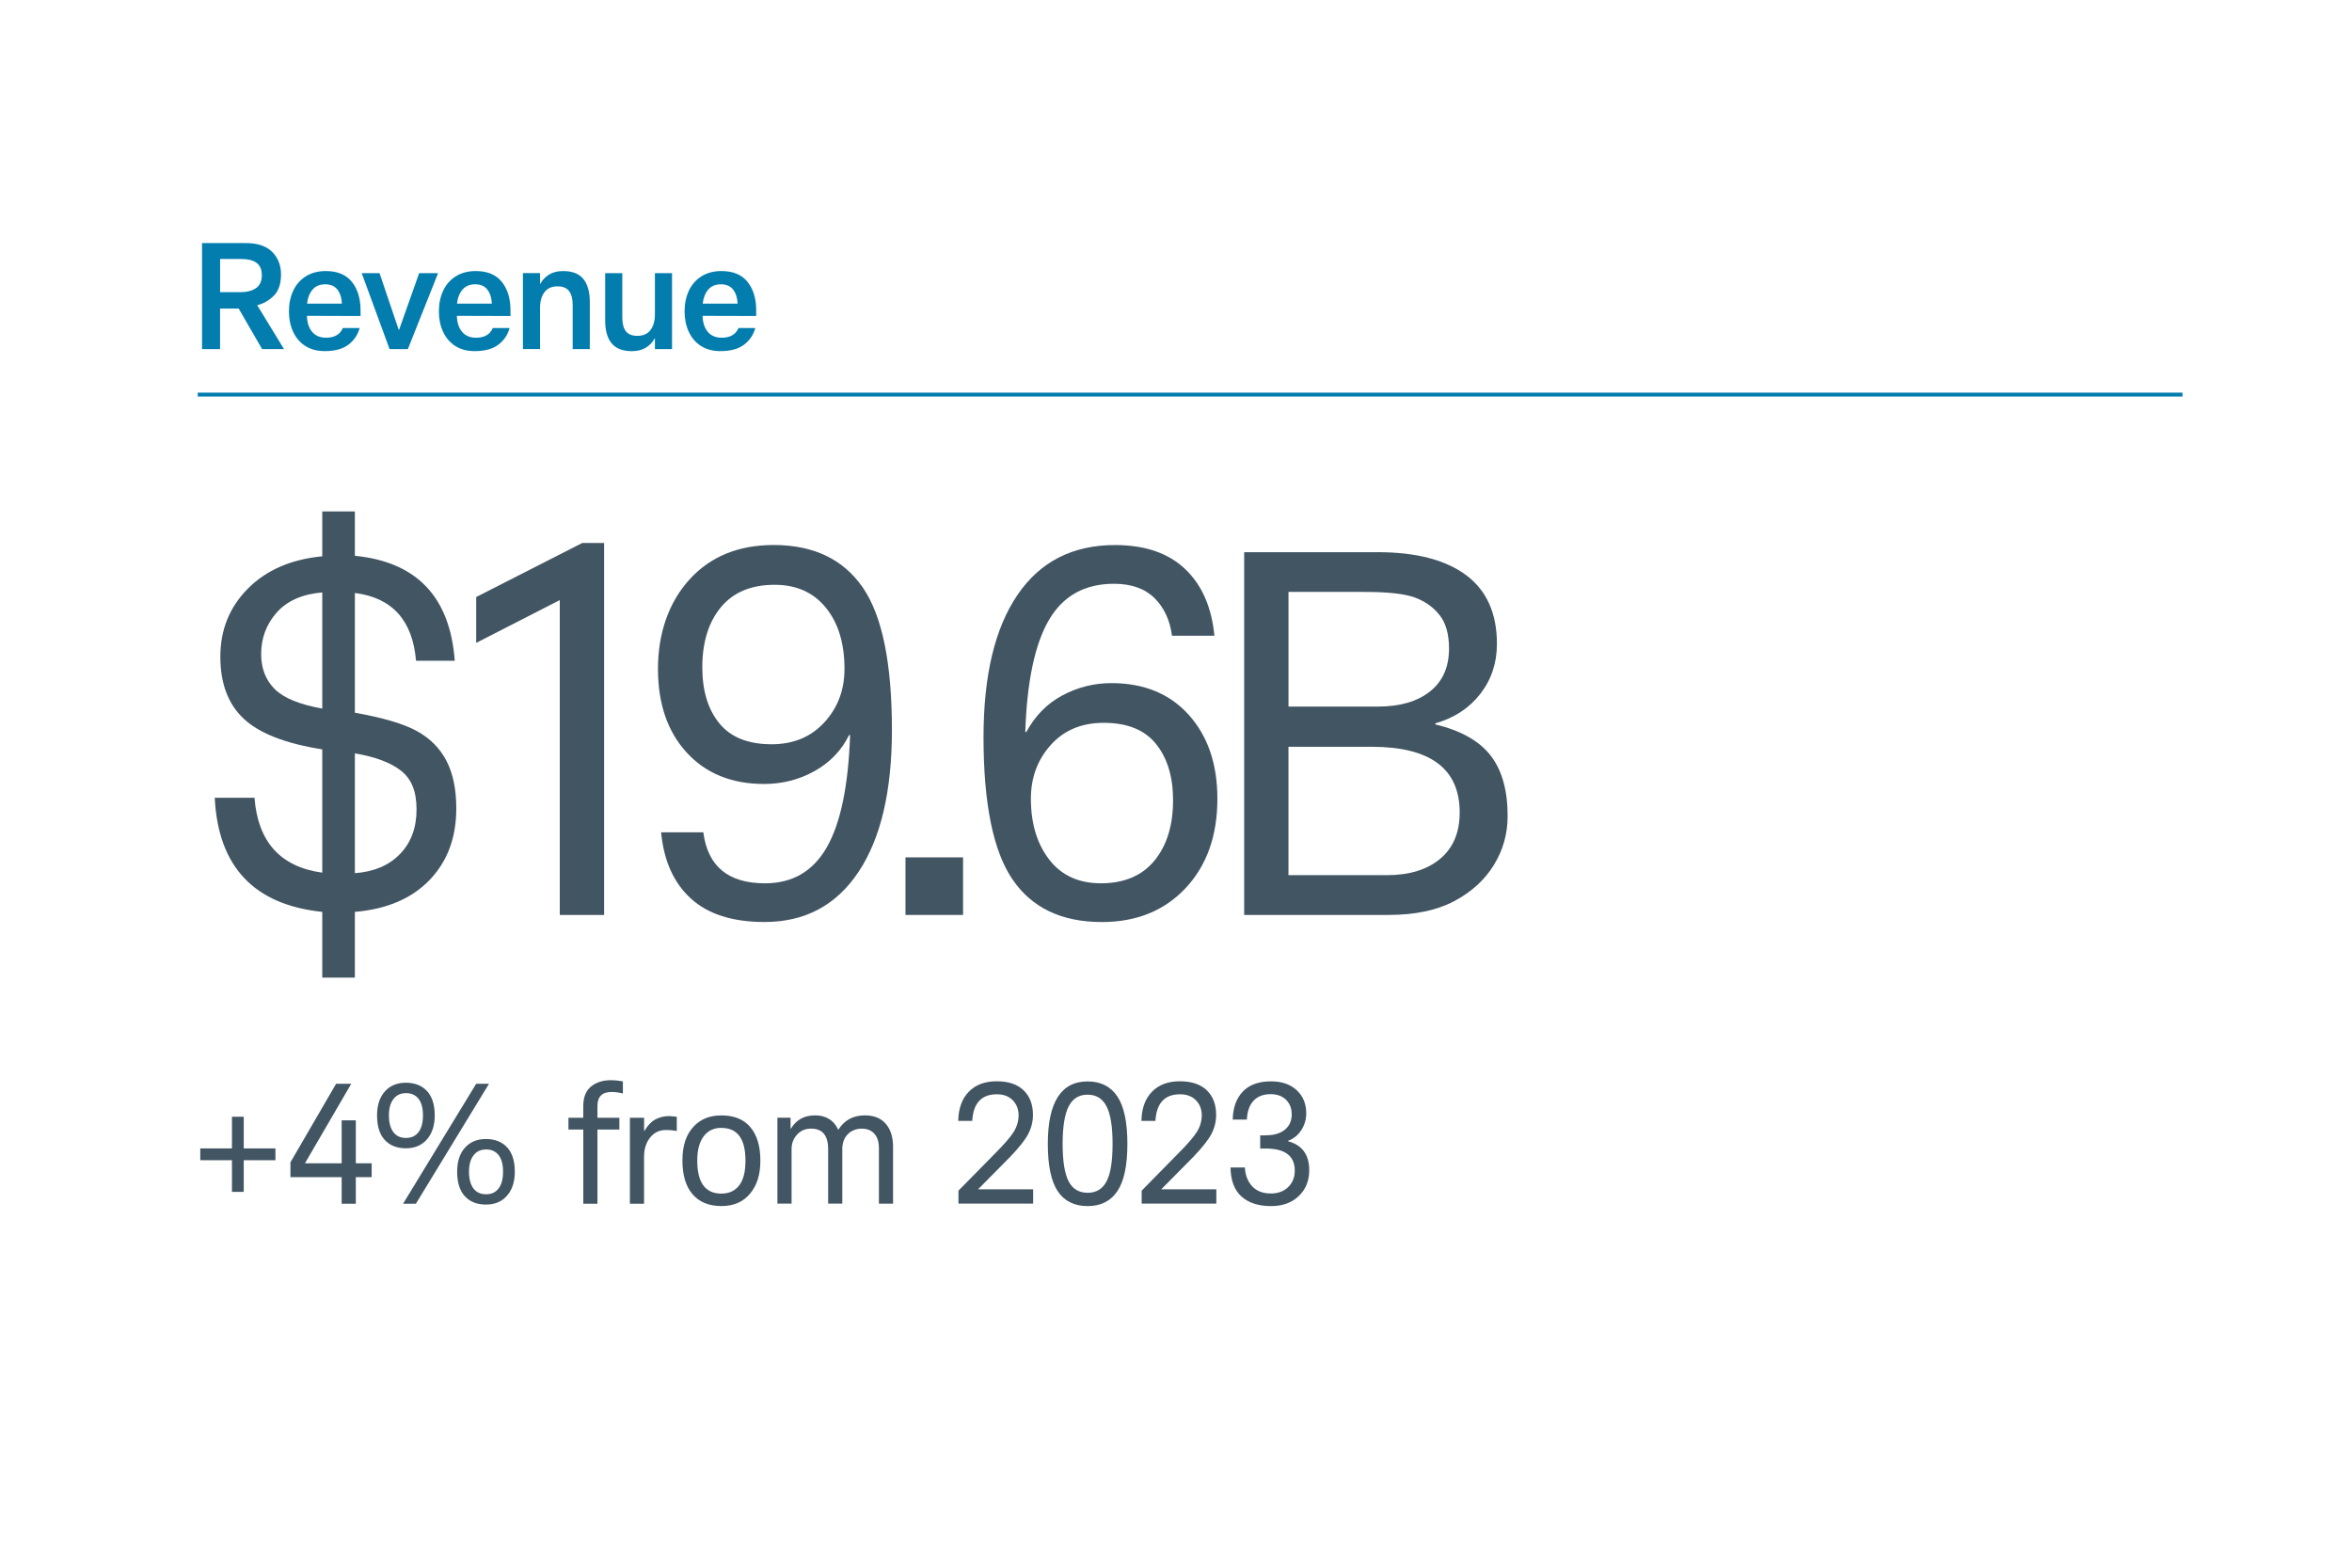 <?xml version="1.0" encoding="UTF-8"?>
<svg id="Layer_2" data-name="Layer 2" xmlns="http://www.w3.org/2000/svg" viewBox="0 0 600 400">
  <defs>
    <style>
      .cls-1, .cls-2 {
        fill: none;
      }

      .cls-2 {
        stroke: #037dae;
        stroke-miterlimit: 10;
      }

      .cls-3 {
        fill: #425563;
      }

      .cls-4 {
        fill: #037dae;
      }
    </style>
  </defs>
  <g id="Layer_1-2" data-name="Layer 1">
    <rect class="cls-1" width="600" height="400"/>
    <g>
      <path class="cls-4" d="M62.69,62.02c3.01,0,5.27.75,6.76,2.26,1.49,1.51,2.24,3.44,2.24,5.79s-.64,4.26-1.92,5.47c-1.28,1.22-2.67,1.99-4.16,2.32l6.84,11.21h-5.59l-5.97-10.34h-4.75v10.34h-4.6v-27.06h11.13ZM65.29,73.53c1-.68,1.5-1.79,1.5-3.31,0-1.42-.44-2.46-1.31-3.13-.87-.67-2.25-1.01-4.12-1.01h-5.21v8.47h5.13c1.67,0,3.01-.34,4.01-1.03Z"/>
      <path class="cls-4" d="M77.85,88.26c-1.37-.9-2.4-2.12-3.1-3.67-.7-1.54-1.04-3.25-1.04-5.13,0-1.98.37-3.74,1.1-5.3.73-1.56,1.81-2.78,3.23-3.67,1.42-.89,3.12-1.33,5.09-1.33,2.96,0,5.18.93,6.65,2.77,1.47,1.85,2.2,4.27,2.2,7.26v1.44l-13.68-.04c.05,1.72.49,3.08,1.33,4.08.84,1,2.03,1.5,3.57,1.5,2.13,0,3.55-.82,4.26-2.47h4.29c-.48,1.75-1.44,3.17-2.89,4.26-1.44,1.09-3.45,1.63-6,1.63-1.98,0-3.65-.45-5.02-1.35ZM86.11,73.93c-.7-.92-1.74-1.39-3.14-1.39s-2.48.46-3.25,1.37c-.77.91-1.23,2.1-1.39,3.57h8.89c-.05-1.44-.42-2.63-1.12-3.55Z"/>
      <path class="cls-4" d="M96.82,69.69l4.9,14.48h.08l5.13-14.48h4.83l-7.71,19.38h-4.67l-7.11-19.38h4.56Z"/>
      <path class="cls-4" d="M116.1,88.26c-1.37-.9-2.4-2.12-3.1-3.67-.7-1.54-1.04-3.25-1.04-5.13,0-1.98.37-3.74,1.1-5.3.73-1.56,1.81-2.78,3.23-3.67,1.42-.89,3.12-1.33,5.09-1.33,2.96,0,5.18.93,6.65,2.77,1.47,1.85,2.2,4.27,2.2,7.26v1.44l-13.68-.04c.05,1.72.49,3.08,1.33,4.08.84,1,2.03,1.5,3.57,1.5,2.13,0,3.55-.82,4.26-2.47h4.29c-.48,1.75-1.44,3.17-2.89,4.26-1.44,1.09-3.45,1.63-6,1.63-1.98,0-3.65-.45-5.02-1.35ZM124.36,73.93c-.7-.92-1.74-1.39-3.14-1.39s-2.48.46-3.25,1.37c-.77.91-1.23,2.1-1.39,3.57h8.89c-.05-1.44-.42-2.63-1.12-3.55Z"/>
      <path class="cls-4" d="M137.77,69.69v2.7h.08c.53-.99,1.29-1.77,2.26-2.36.98-.58,2.16-.87,3.55-.87,2.33,0,4.05.67,5.15,2.01,1.1,1.34,1.65,3.31,1.65,5.89v12.01h-4.37v-11.29c0-1.52-.3-2.68-.91-3.5-.61-.81-1.6-1.22-2.96-1.22-1.47,0-2.58.5-3.33,1.5-.75,1-1.12,2.32-1.12,3.97v10.53h-4.37v-19.38h4.37Z"/>
      <path class="cls-4" d="M156.03,87.61c-1.1-1.33-1.65-3.29-1.65-5.87v-12.05h4.37v11.32c0,1.52.3,2.68.89,3.48.6.8,1.59,1.2,2.98,1.2,1.47,0,2.58-.5,3.33-1.5.75-1,1.12-2.32,1.12-3.97v-10.53h4.37v19.38h-4.37v-2.7h-.08c-.53.99-1.29,1.77-2.26,2.36-.98.58-2.16.87-3.55.87-2.33,0-4.05-.67-5.15-2Z"/>
      <path class="cls-4" d="M178.78,88.26c-1.37-.9-2.4-2.12-3.1-3.67-.7-1.54-1.04-3.25-1.04-5.13,0-1.98.37-3.74,1.1-5.3.73-1.56,1.81-2.78,3.23-3.67,1.42-.89,3.12-1.33,5.09-1.33,2.96,0,5.18.93,6.65,2.77,1.47,1.85,2.2,4.27,2.2,7.26v1.44l-13.68-.04c.05,1.72.49,3.08,1.33,4.08.84,1,2.03,1.5,3.57,1.5,2.13,0,3.55-.82,4.26-2.47h4.29c-.48,1.75-1.44,3.17-2.89,4.26-1.44,1.09-3.45,1.63-6,1.63-1.98,0-3.65-.45-5.02-1.35ZM187.05,73.93c-.7-.92-1.74-1.39-3.14-1.39s-2.48.46-3.25,1.37c-.77.91-1.23,2.1-1.39,3.57h8.89c-.05-1.44-.42-2.63-1.12-3.55Z"/>
      <path class="cls-3" d="M82.21,232.67c-17.42-1.82-26.56-11.53-27.43-29.12h10.14c.87,11.27,6.63,17.64,17.29,19.11v-31.46c-9.36-1.47-16.03-4.07-20.02-7.8-3.99-3.73-5.98-9.01-5.98-15.86s2.34-12.63,7.02-17.35c4.68-4.72,11.01-7.48,18.98-8.25v-11.44h8.32v11.31c15.77,1.56,24.27,10.49,25.48,26.78h-9.88c-.87-10.31-6.07-16.08-15.6-17.29v30.55c7.28,1.3,12.59,2.88,15.92,4.74,3.34,1.86,5.83,4.4,7.48,7.61,1.65,3.21,2.47,7.24,2.47,12.09,0,7.45-2.28,13.54-6.83,18.26-4.55,4.72-10.9,7.43-19.04,8.12v16.77h-8.32v-16.77ZM82.21,151.16c-5.11.43-8.99,2.15-11.63,5.14-2.64,2.99-3.96,6.52-3.96,10.59,0,3.64,1.15,6.61,3.44,8.91,2.3,2.3,6.35,3.96,12.15,5v-29.64ZM90.53,222.79c4.85-.35,8.69-1.97,11.5-4.88,2.82-2.9,4.23-6.7,4.23-11.38s-1.32-7.8-3.96-9.88c-2.65-2.08-6.57-3.55-11.77-4.42v30.55Z"/>
      <path class="cls-3" d="M142.8,153.11l-21.32,10.92v-11.7l27.04-13.78h5.59v94.9h-11.31v-80.34Z"/>
      <path class="cls-3" d="M179.42,212.38c1.12,8.67,6.37,13,15.73,13,7.02,0,12.28-3.08,15.79-9.23,3.51-6.15,5.48-15.69,5.92-28.6h-.26c-1.91,3.9-4.83,6.96-8.77,9.17-3.94,2.21-8.25,3.31-12.94,3.31-8.23,0-14.8-2.67-19.69-7.99-4.9-5.33-7.35-12.46-7.35-21.39s2.67-16.86,8-22.75c5.33-5.89,12.5-8.84,21.52-8.84,10.14,0,17.7,3.6,22.69,10.79,4.98,7.19,7.47,19.33,7.47,36.4,0,15.6-2.84,27.67-8.51,36.2-5.68,8.54-13.67,12.8-23.99,12.8-8.15,0-14.41-1.99-18.78-5.98-4.38-3.99-6.91-9.62-7.6-16.9h10.79ZM197.62,149.21c-5.98,0-10.55,1.91-13.71,5.72-3.16,3.81-4.75,8.93-4.75,15.34,0,5.98,1.45,10.75,4.35,14.3,2.9,3.55,7.35,5.33,13.33,5.33,5.55,0,10.03-1.86,13.46-5.59,3.42-3.73,5.13-8.28,5.13-13.65,0-6.5-1.58-11.7-4.75-15.6-3.16-3.9-7.52-5.85-13.06-5.85Z"/>
      <path class="cls-3" d="M245.68,233.45h-14.69v-14.69h14.69v14.69Z"/>
      <path class="cls-3" d="M298.98,162.21c-.52-3.98-2.02-7.19-4.48-9.62-2.47-2.43-5.92-3.64-10.33-3.64-7.45,0-12.98,3.08-16.58,9.23-3.6,6.15-5.61,15.69-6.04,28.6h.26c2.25-4.16,5.33-7.28,9.23-9.36,3.9-2.08,8.06-3.12,12.48-3.12,8.32,0,14.91,2.71,19.76,8.12,4.85,5.42,7.28,12.54,7.28,21.38,0,9.45-2.71,17.05-8.12,22.82-5.42,5.76-12.54,8.64-21.38,8.64-10.23,0-17.81-3.62-22.75-10.85-4.94-7.24-7.41-19.35-7.41-36.33,0-15.69,2.88-27.78,8.65-36.27,5.76-8.49,14.06-12.74,24.9-12.74,7.63,0,13.58,2.04,17.87,6.11,4.29,4.07,6.78,9.75,7.48,17.03h-10.79ZM280.78,225.38c5.98,0,10.55-1.93,13.72-5.79,3.16-3.85,4.75-8.99,4.75-15.4,0-5.98-1.45-10.77-4.35-14.37-2.9-3.6-7.35-5.39-13.33-5.39-5.63,0-10.14,1.88-13.52,5.65s-5.07,8.34-5.07,13.71c0,6.33,1.56,11.51,4.68,15.54,3.12,4.03,7.5,6.04,13.13,6.04Z"/>
      <path class="cls-3" d="M317.39,140.89h34.06c9.79,0,17.31,1.95,22.55,5.85,5.24,3.9,7.87,9.75,7.87,17.55,0,4.85-1.41,9.1-4.23,12.74-2.82,3.64-6.65,6.15-11.5,7.54v.26c6.5,1.56,11.2,4.2,14.11,7.93,2.9,3.73,4.35,8.88,4.35,15.47,0,4.51-1.17,8.67-3.51,12.48-2.34,3.81-5.72,6.89-10.14,9.23-4.42,2.34-10.01,3.51-16.77,3.51h-36.79v-92.56ZM328.7,180.28h22.88c5.54,0,9.94-1.28,13.19-3.83,3.25-2.56,4.88-6.22,4.88-10.99,0-3.64-.8-6.48-2.4-8.51-1.6-2.04-3.71-3.53-6.31-4.49-2.6-.95-6.85-1.43-12.74-1.43h-19.5v29.25ZM328.7,223.3h25.09c5.72,0,10.25-1.38,13.58-4.16,3.33-2.77,5-6.72,5-11.83,0-11.18-7.5-16.77-22.49-16.77h-21.19v32.76Z"/>
      <path class="cls-3" d="M59.17,284.94h3.01v8.08h8.08v3.01h-8.08v8.08h-3.01v-8.08h-8.08v-3.01h8.08v-8.08Z"/>
      <path class="cls-3" d="M85.74,276.52h3.87l-11.82,20.3h9.37v-10.97h3.61v10.97h4.04v3.53h-4.04v6.79h-3.61v-6.79h-13.07v-3.78l11.65-20.04Z"/>
      <path class="cls-3" d="M103.55,292.99c-2.29,0-4.09-.71-5.4-2.13-1.31-1.42-1.96-3.5-1.96-6.26,0-2.61.67-4.65,2-6.13s3.12-2.21,5.35-2.21,4.09.71,5.4,2.13c1.3,1.42,1.96,3.49,1.96,6.21,0,2.55-.66,4.59-1.98,6.11-1.32,1.52-3.11,2.28-5.38,2.28ZM103.55,278.92c-1.35,0-2.41.5-3.18,1.5-.77,1-1.16,2.39-1.16,4.17s.37,3.25,1.12,4.26c.75,1,1.82,1.5,3.23,1.5s2.44-.5,3.2-1.48c.76-.99,1.14-2.42,1.14-4.28s-.38-3.27-1.14-4.24c-.76-.96-1.83-1.44-3.2-1.44ZM121.48,276.52h3.27l-18.66,30.62h-3.27l18.66-30.62ZM123.98,307.35c-2.29,0-4.09-.71-5.4-2.13-1.3-1.42-1.96-3.5-1.96-6.26,0-2.61.67-4.65,2-6.13s3.12-2.21,5.35-2.21,4.09.71,5.4,2.13c1.3,1.42,1.96,3.49,1.96,6.21,0,2.55-.66,4.59-1.98,6.11-1.32,1.52-3.11,2.28-5.38,2.28ZM123.98,293.29c-1.35,0-2.41.5-3.18,1.5-.77,1-1.16,2.39-1.16,4.17s.37,3.25,1.12,4.26c.75,1,1.82,1.5,3.23,1.5s2.44-.49,3.2-1.48c.76-.99,1.14-2.41,1.14-4.28s-.38-3.27-1.14-4.24c-.76-.96-1.83-1.44-3.2-1.44Z"/>
      <path class="cls-3" d="M148.79,288.21h-3.78v-3.01h3.78v-2.97c0-2.26.67-3.93,2-5.01s3.03-1.61,5.1-1.61c.8,0,1.81.1,3.01.3v3.1c-1.03-.26-1.99-.39-2.88-.39-2.41,0-3.61,1.19-3.61,3.57v3.01h5.59v3.01h-5.59v18.92h-3.61v-18.92Z"/>
      <path class="cls-3" d="M160.7,285.2h3.61v3.35h.09c.8-1.38,1.73-2.35,2.77-2.92,1.05-.57,2.24-.86,3.59-.86l1.89.17v3.65c-.75-.17-1.69-.26-2.84-.26-1.63,0-2.96.65-3.98,1.94s-1.53,2.91-1.53,4.86v12h-3.61v-21.93Z"/>
      <path class="cls-3" d="M184.02,307.73c-3.15,0-5.6-1-7.33-2.99-1.73-1.99-2.6-4.87-2.6-8.62s.89-6.44,2.67-8.47c1.78-2.04,4.2-3.05,7.27-3.05,3.24,0,5.7,1,7.4,3.01,1.69,2.01,2.54,4.84,2.54,8.51s-.87,6.31-2.62,8.43c-1.75,2.12-4.19,3.18-7.31,3.18ZM184.02,287.78c-1.95,0-3.46.73-4.54,2.19-1.08,1.46-1.61,3.51-1.61,6.15,0,5.62,2.05,8.43,6.15,8.43,1.95,0,3.46-.69,4.54-2.08,1.08-1.39,1.61-3.5,1.61-6.34,0-5.56-2.05-8.34-6.15-8.34Z"/>
      <path class="cls-3" d="M201.67,285.2v2.79h.09c1.35-2.26,3.4-3.4,6.15-3.4s4.77,1.2,5.89,3.61h.09c1.55-2.41,3.78-3.61,6.71-3.61,2.32,0,4.11.71,5.35,2.13s1.87,3.39,1.87,5.91v14.49h-3.61v-14.19c0-1.58-.39-2.79-1.16-3.66-.77-.86-1.85-1.29-3.23-1.29s-2.62.47-3.55,1.42c-.93.95-1.4,2.21-1.4,3.78v13.93h-3.61v-13.89c0-3.5-1.45-5.25-4.34-5.25-1.46,0-2.66.51-3.59,1.53-.93,1.02-1.4,2.24-1.4,3.68v13.93h-3.61v-21.93h3.35Z"/>
      <path class="cls-3" d="M244.49,303.82l9.46-9.63c2.26-2.26,3.81-4.06,4.64-5.38.83-1.32,1.25-2.74,1.25-4.26s-.5-2.82-1.5-3.83-2.35-1.51-4.04-1.51c-3.93,0-6.02,2.27-6.28,6.79h-3.57c.06-3.18.95-5.66,2.69-7.44,1.73-1.78,4.11-2.67,7.12-2.67s5.27.77,6.86,2.3c1.59,1.53,2.39,3.62,2.39,6.26,0,1.72-.4,3.35-1.2,4.88-.8,1.53-2.35,3.49-4.64,5.87l-8.17,8.26h14.06v3.65h-19.05v-3.31Z"/>
      <path class="cls-3" d="M287.6,291.87c0,5.5-.85,9.52-2.56,12.06-1.71,2.54-4.24,3.81-7.59,3.81s-5.92-1.26-7.61-3.78c-1.69-2.52-2.54-6.55-2.54-12.08,0-10.63,3.38-15.95,10.15-15.95,3.35,0,5.88,1.28,7.59,3.83,1.71,2.55,2.56,6.59,2.56,12.13ZM283.82,291.87c0-4.39-.51-7.58-1.53-9.57-1.02-1.99-2.63-2.99-4.84-2.99s-3.82,1-4.84,3.01-1.53,5.19-1.53,9.55.51,7.6,1.53,9.55c1.02,1.95,2.63,2.92,4.84,2.92s3.78-.96,4.82-2.88c1.03-1.92,1.55-5.12,1.55-9.59Z"/>
      <path class="cls-3" d="M291.22,303.82l9.46-9.63c2.26-2.26,3.81-4.06,4.64-5.38.83-1.32,1.25-2.74,1.25-4.26s-.5-2.82-1.5-3.83-2.35-1.51-4.04-1.51c-3.93,0-6.02,2.27-6.28,6.79h-3.57c.06-3.18.95-5.66,2.69-7.44,1.73-1.78,4.11-2.67,7.12-2.67s5.27.77,6.86,2.3c1.59,1.53,2.39,3.62,2.39,6.26,0,1.72-.4,3.35-1.2,4.88-.8,1.53-2.35,3.49-4.64,5.87l-8.17,8.26h14.06v3.65h-19.05v-3.31Z"/>
      <path class="cls-3" d="M322.99,289.67c2.01,0,3.6-.47,4.77-1.42s1.76-2.25,1.76-3.91c0-1.55-.49-2.79-1.46-3.74-.97-.95-2.28-1.42-3.91-1.42-1.89,0-3.35.57-4.39,1.7s-1.59,2.73-1.68,4.79h-3.61c.06-3.04.92-5.42,2.58-7.16,1.66-1.73,4.06-2.6,7.18-2.6,2.75,0,4.94.75,6.56,2.26,1.62,1.5,2.43,3.46,2.43,5.87,0,1.61-.42,3.05-1.27,4.34s-1.97,2.19-3.38,2.71v.09c3.61.98,5.42,3.44,5.42,7.4,0,2.69-.89,4.9-2.67,6.6-1.78,1.71-4.14,2.56-7.09,2.56-3.21,0-5.72-.82-7.53-2.45s-2.74-4.1-2.79-7.4h3.66c.11,2.01.75,3.61,1.89,4.82s2.72,1.81,4.73,1.81c1.83,0,3.31-.54,4.43-1.63,1.12-1.09,1.68-2.49,1.68-4.21,0-3.75-2.48-5.63-7.44-5.63h-1.38v-3.35h1.5Z"/>
    </g>
    <line class="cls-2" x1="50.45" y1="100.68" x2="556.76" y2="100.68"/>
  </g>
</svg>